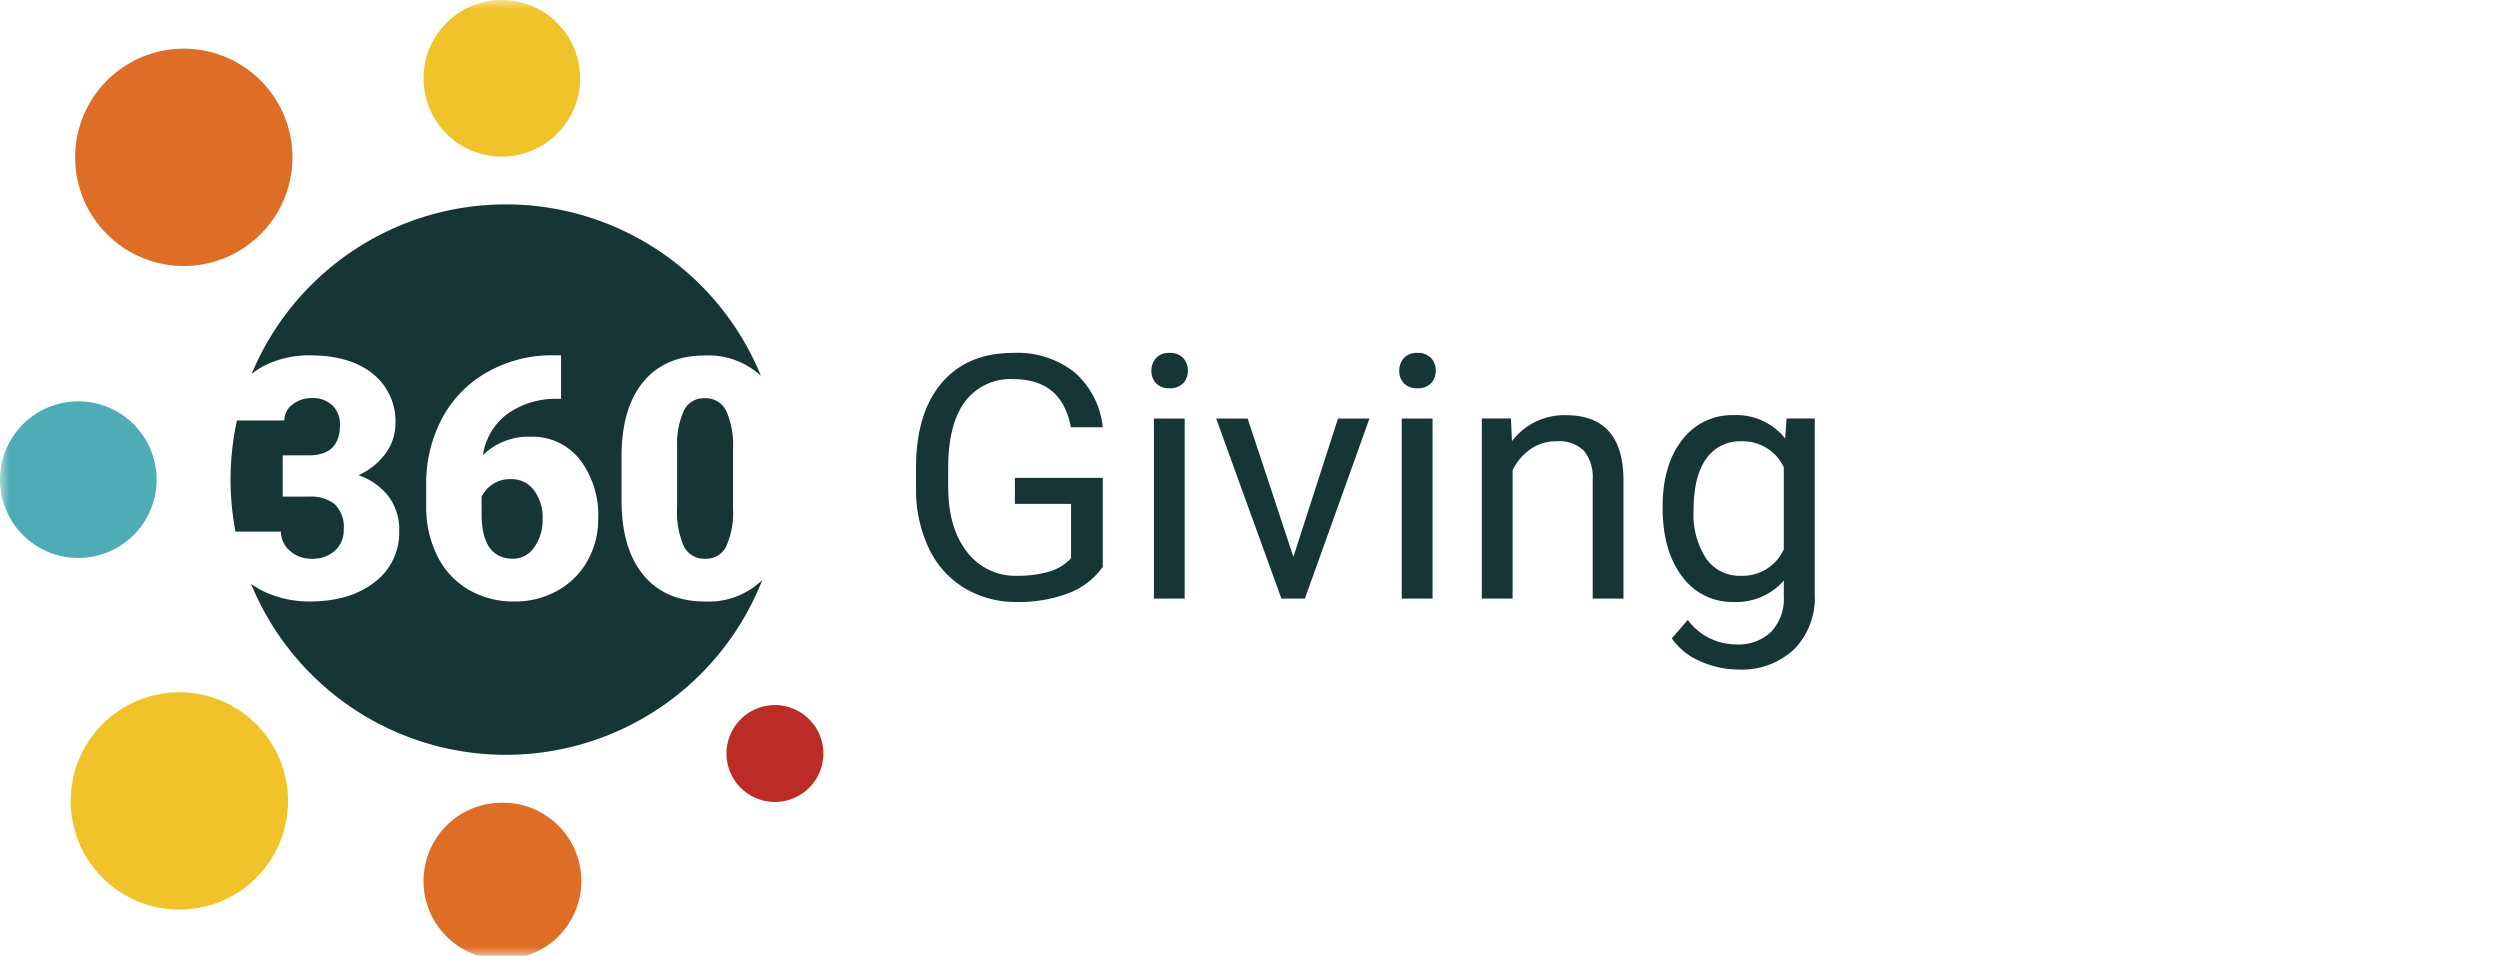 <svg xmlns="http://www.w3.org/2000/svg" fill="none" viewBox="0 0 136 52"><g clip-path="url(#clip0_9415_19539)"><mask id="a" style="mask-type:luminance" width="136" height="52" x="0" y="0" maskUnits="userSpaceOnUse"><path fill="#fff" d="M136 0H0v52h136V0z"/></mask><g mask="url(#a)"><path fill="#EFC329" d="M9.758 49.483a5.911 5.911 0 100-11.823 5.911 5.911 0 000 11.823z"/><path fill="#DE6E26" d="M9.999 14.47a5.911 5.911 0 100-11.822 5.911 5.911 0 000 11.822z"/><path fill="#EFC329" d="M27.3 8.52a4.26 4.26 0 100-8.52 4.26 4.26 0 000 8.52z"/><path fill="#DE6E26" d="M27.3 52.187a4.26 4.26 0 100-8.519 4.26 4.26 0 000 8.52z"/><path fill="#4DACB6" d="M4.26 30.353a4.26 4.26 0 100-8.52 4.26 4.26 0 000 8.52z"/><path fill="#BC2C26" d="M42.156 43.626a2.635 2.635 0 100-5.27 2.635 2.635 0 000 5.27z"/><path fill="#153634" d="M27.8 26.066a1.726 1.726 0 00-1.002.277 1.76 1.76 0 00-.6.68v.904c0 1.646.57 2.469 1.71 2.469a1.386 1.386 0 001.15-.619c.319-.45.48-.995.46-1.547a2.47 2.47 0 00-.47-1.561 1.502 1.502 0 00-1.248-.603zM16.804 24.77c1.127 0 1.69-.552 1.69-1.656a1.43 1.43 0 00-.402-1.051 1.527 1.527 0 00-1.136-.407 1.636 1.636 0 00-1.043.349 1.063 1.063 0 00-.443.867H12.89a15.066 15.066 0 00-.08 6.048h2.472a1.357 1.357 0 00.483 1.038c.326.294.752.45 1.19.438.465.024.92-.135 1.27-.443a1.48 1.48 0 00.473-1.131 1.731 1.731 0 00-.492-1.396 2.058 2.058 0 00-1.36-.411h-1.467v-2.246h1.426zM38.346 21.664a1.197 1.197 0 00-1.131.645 4.375 4.375 0 00-.38 1.95v3.328c-.047.73.079 1.46.367 2.134a1.23 1.23 0 001.163.675 1.215 1.215 0 001.136-.658 4.472 4.472 0 00.376-2.062v-3.22a4.647 4.647 0 00-.367-2.098 1.227 1.227 0 00-1.164-.694z"/><path fill="#153634" d="M38.366 32.722c-1.45 0-2.571-.48-3.364-1.44-.793-.96-1.19-2.314-1.19-4.062v-2.38c0-1.759.395-3.116 1.186-4.07.79-.954 1.907-1.432 3.35-1.431a4.207 4.207 0 013.045 1.105 14.982 14.982 0 00-27.705-.1c.284-.228.597-.417.93-.563a5.434 5.434 0 012.232-.451c1.449 0 2.588.33 3.418.993a3.301 3.301 0 011.244 2.727 2.751 2.751 0 01-.515 1.588c-.382.53-.9.95-1.498 1.212a3.502 3.502 0 011.628 1.141c.405.545.613 1.212.59 1.89a3.362 3.362 0 01-1.341 2.792c-.895.698-2.07 1.047-3.525 1.047a5.777 5.777 0 01-2.375-.488 4.369 4.369 0 01-.819-.472 14.982 14.982 0 0027.811-.209 4.17 4.17 0 01-3.102 1.17zm-6.41-2.21a4.181 4.181 0 01-1.637 1.624 4.702 4.702 0 01-2.33.585 4.861 4.861 0 01-2.478-.63 4.332 4.332 0 01-1.7-1.803 5.933 5.933 0 01-.626-2.701v-1.208a7.516 7.516 0 01.863-3.619 6.257 6.257 0 012.465-2.518 7.047 7.047 0 013.551-.913h.457V21.7h-.134a4.527 4.527 0 00-2.778.81 3.417 3.417 0 00-1.338 2.25 3.526 3.526 0 012.577-1.002 3.289 3.289 0 012.693 1.236 4.981 4.981 0 011.001 3.239 4.56 4.56 0 01-.588 2.28h.002zM59.992 30.835a4.017 4.017 0 01-1.87 1.436 7.555 7.555 0 01-2.793.476 5.42 5.42 0 01-2.862-.756 5.038 5.038 0 01-1.933-2.153 7.43 7.43 0 01-.702-3.233v-1.15c0-1.986.463-3.526 1.39-4.618.927-1.093 2.23-1.64 3.907-1.64a5.003 5.003 0 013.324 1.055 4.595 4.595 0 011.539 2.993h-1.737c-.327-1.746-1.365-2.618-3.115-2.618a3.078 3.078 0 00-2.65 1.227c-.6.818-.903 2.002-.908 3.554v1.077c0 1.479.338 2.655 1.014 3.527a3.288 3.288 0 002.744 1.31 6.049 6.049 0 001.711-.219c.464-.13.883-.383 1.214-.733v-2.961H55.21v-1.413h4.781v4.84zm4.455 1.73h-1.675v-9.798h1.675v9.798zm-1.81-12.397a1 1 0 01.248-.688.933.933 0 01.739-.281.95.95 0 01.742.28.99.99 0 01.255.69.957.957 0 01-.255.678.966.966 0 01-.742.272.95.95 0 01-.739-.272.967.967 0 01-.249-.679zm7.724 10.124l2.427-7.525h1.711l-3.513 9.798h-1.277l-3.55-9.798h1.712l2.49 7.525zm7.57 2.273h-1.676v-9.798h1.676v9.798zM76.12 20.168a1 1 0 01.25-.688.934.934 0 01.737-.281.95.95 0 01.743.28.99.99 0 01.254.69.957.957 0 01-.254.678.965.965 0 01-.743.272.95.95 0 01-.738-.272.967.967 0 01-.249-.679zm6.076 2.599l.054 1.232a3.57 3.57 0 012.934-1.413c2.07 0 3.115 1.168 3.133 3.504v6.475h-1.675V26.08a2.254 2.254 0 00-.484-1.566 1.941 1.941 0 00-1.481-.508 2.417 2.417 0 00-1.431.437 2.952 2.952 0 00-.96 1.14v6.98H80.61v-9.797h1.585zm8.25 4.816c0-1.527.353-2.742 1.06-3.645a3.387 3.387 0 012.806-1.354 3.37 3.37 0 012.799 1.268l.081-1.086h1.53v9.563a3.984 3.984 0 01-1.127 2.998 4.16 4.16 0 01-3.03 1.095 5.039 5.039 0 01-2.072-.452 3.57 3.57 0 01-1.548-1.241l.87-1.005a3.276 3.276 0 002.635 1.331 2.565 2.565 0 001.906-.688 2.63 2.63 0 00.683-1.938v-.842a3.443 3.443 0 01-2.745 1.16 3.347 3.347 0 01-2.784-1.386c-.71-.924-1.065-2.183-1.065-3.778zm1.684.19a4.393 4.393 0 00.68 2.604 2.207 2.207 0 001.9.945 2.454 2.454 0 002.328-1.44V25.41a2.482 2.482 0 00-2.31-1.404 2.227 2.227 0 00-1.91.95c-.459.637-.688 1.576-.688 2.819v-.002z"/></g></g><defs><clipPath id="clip0_9415_19539"><path fill="#fff" d="M0 0h136v52H0z"/></clipPath></defs></svg>